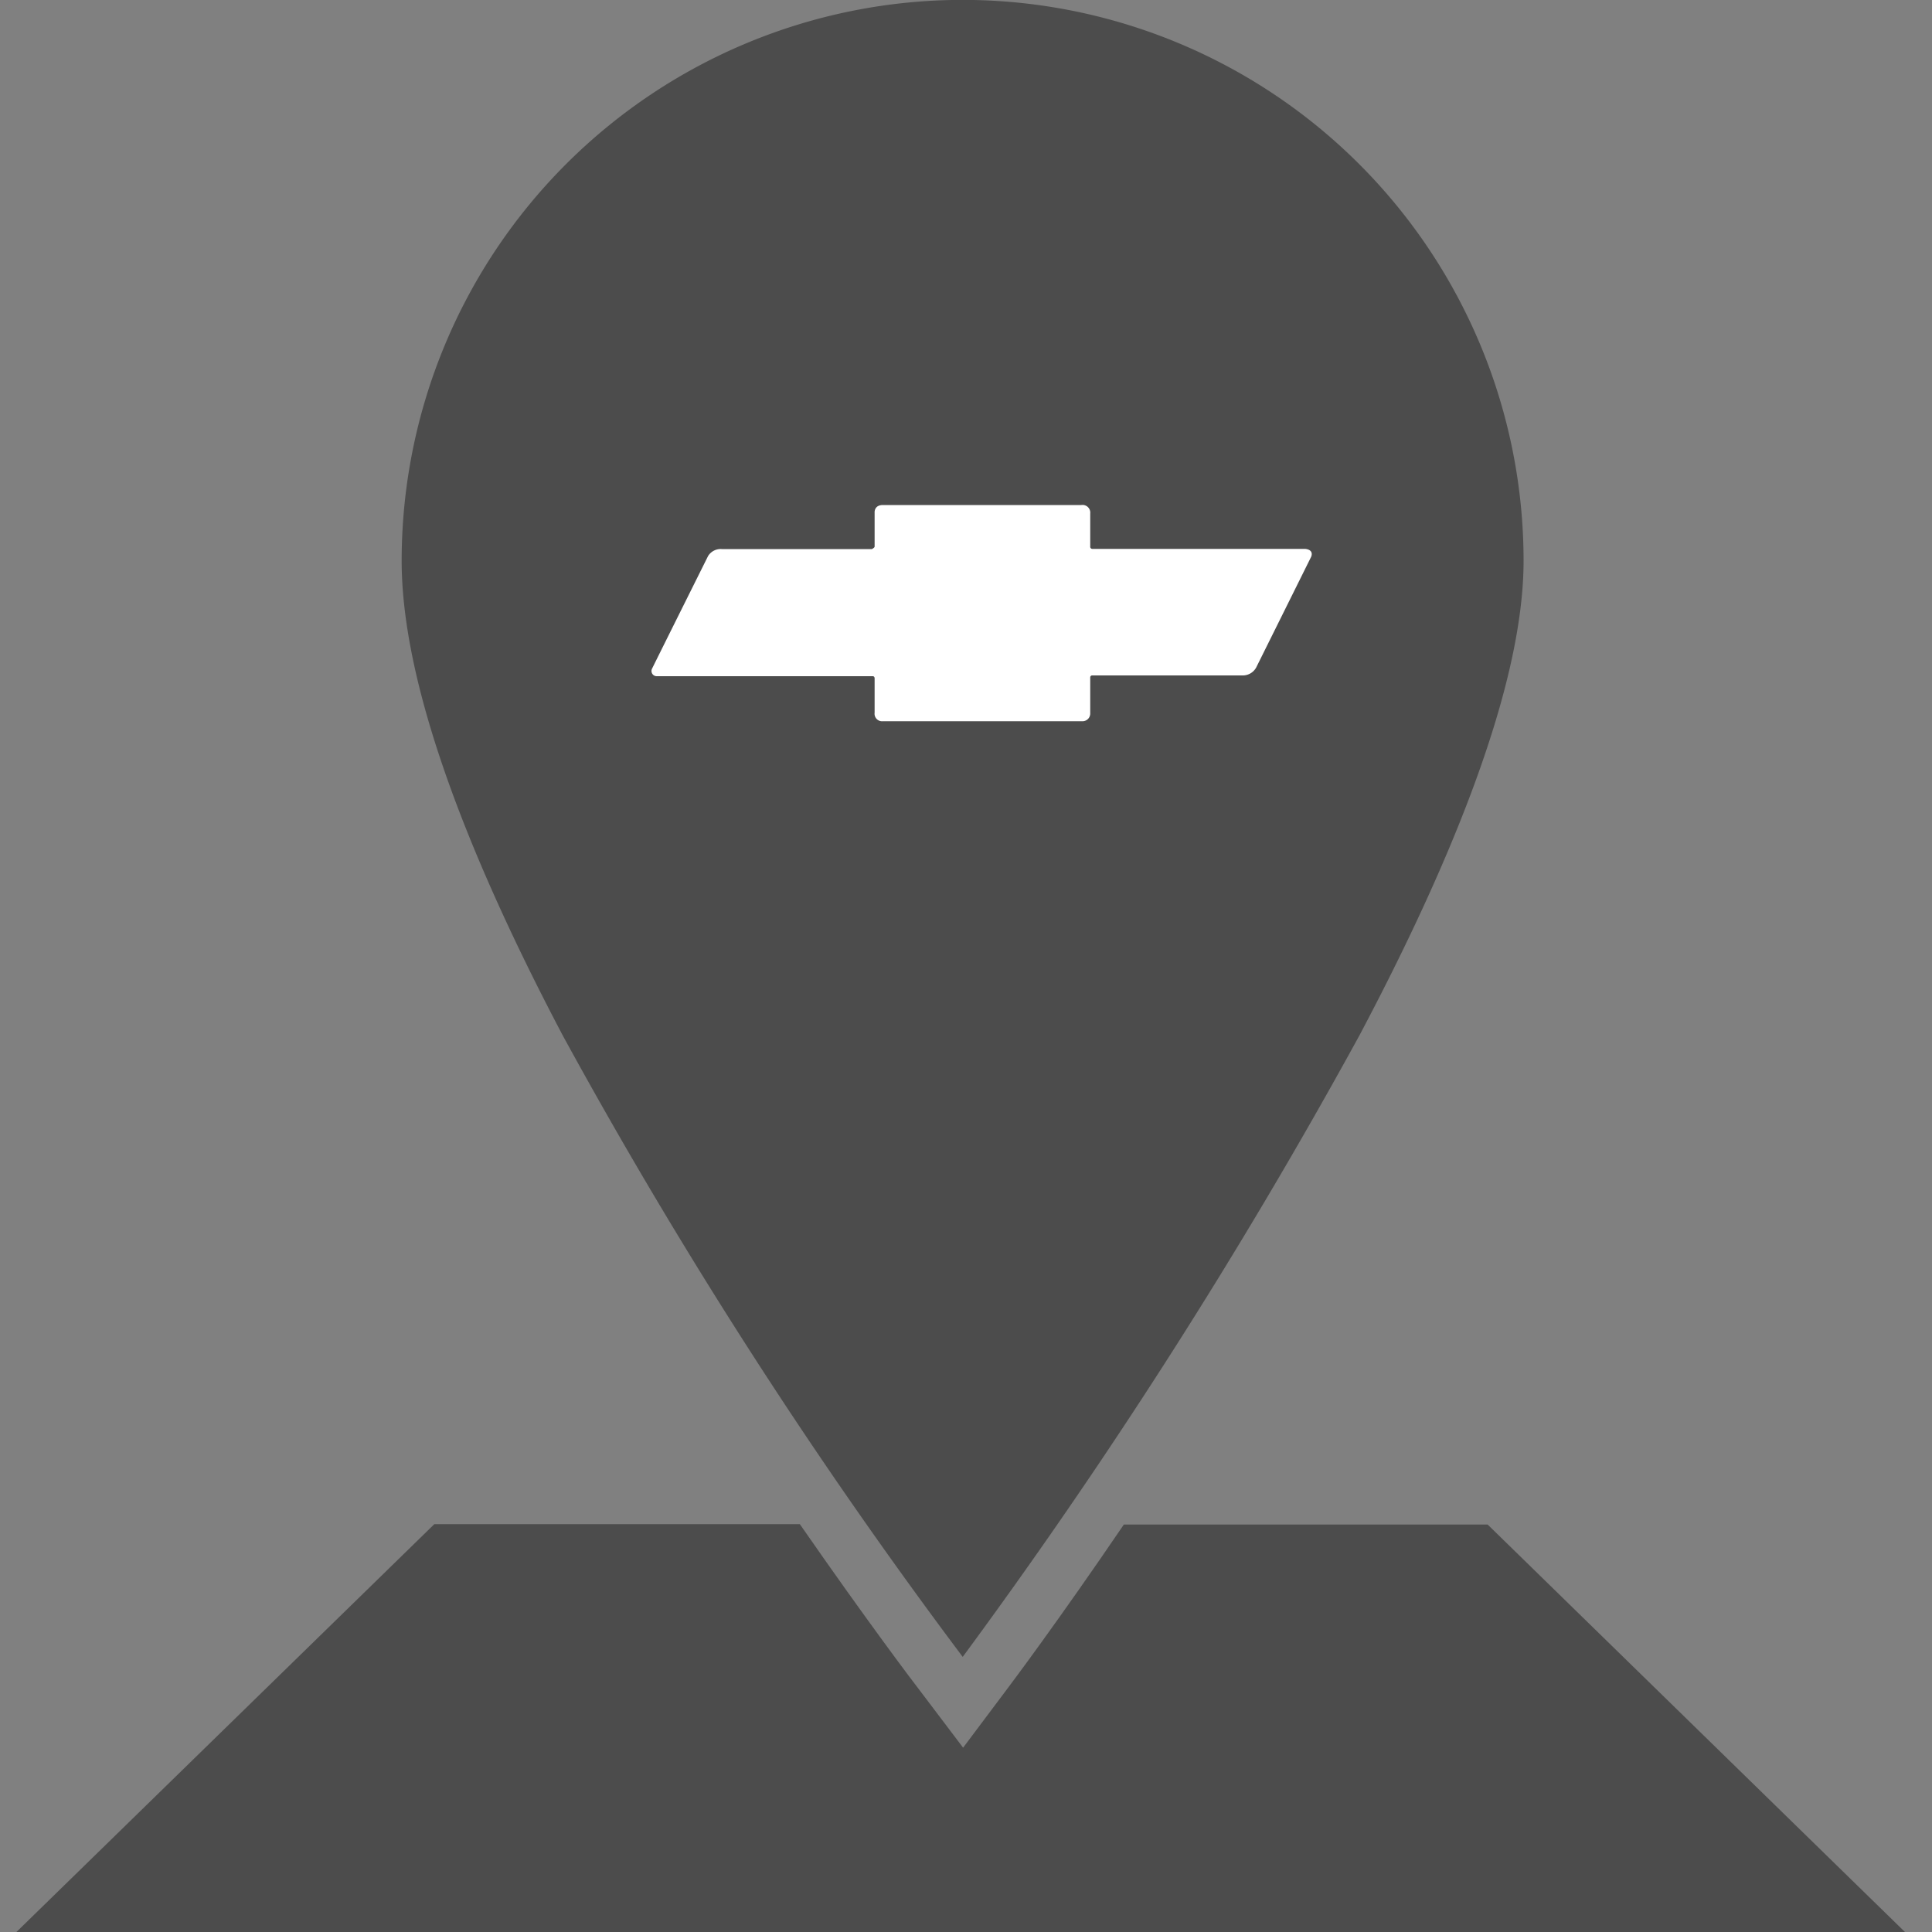<svg xmlns="http://www.w3.org/2000/svg" viewBox="0 0 100 100"><rect x="0" y="0" width="100" height="100" fill="#808080" stroke="none"/><defs><style>.cls-1{fill:#4c4c4c;}.cls-2{fill:#fff;}</style></defs><g id="LABELS"><path class="cls-1" d="M49.83,85.76A284.49,284.49,0,0,0,70.36,53.6c4.77-9,8.5-18.12,8.5-24.57a29,29,0,0,0-58.07,0c0,6.62,3.64,15.65,8.34,24.57A266.31,266.31,0,0,0,49.83,85.76Z"/><path class="cls-1" d="M77,78.91H58.17c-3.4,5-5.85,8.26-6.07,8.55l-2.25,3h0l-2.27-3c-.23-.29-2.72-3.58-6.18-8.57H22.48L.85,100H98.6Z"/><path class="cls-2" d="M67.53,28.41h-11a.11.11,0,0,1-.1-.13V26.58a.4.4,0,0,0-.46-.44H45.7c-.47,0-.43.4-.43.4s0,1.69,0,1.75-.14.13-.14.13H37.37a.77.77,0,0,0-.72.36s-2.87,5.76-2.89,5.81A.27.27,0,0,0,34,35H45.17c.11,0,.1.12.1.12v1.77a.39.39,0,0,0,.43.44H56a.4.4,0,0,0,.43-.41V35.06a.1.1,0,0,1,.11-.1h7.82a.79.79,0,0,0,.66-.41l2.85-5.74C68,28.44,67.59,28.41,67.53,28.41Z"/></g></svg>